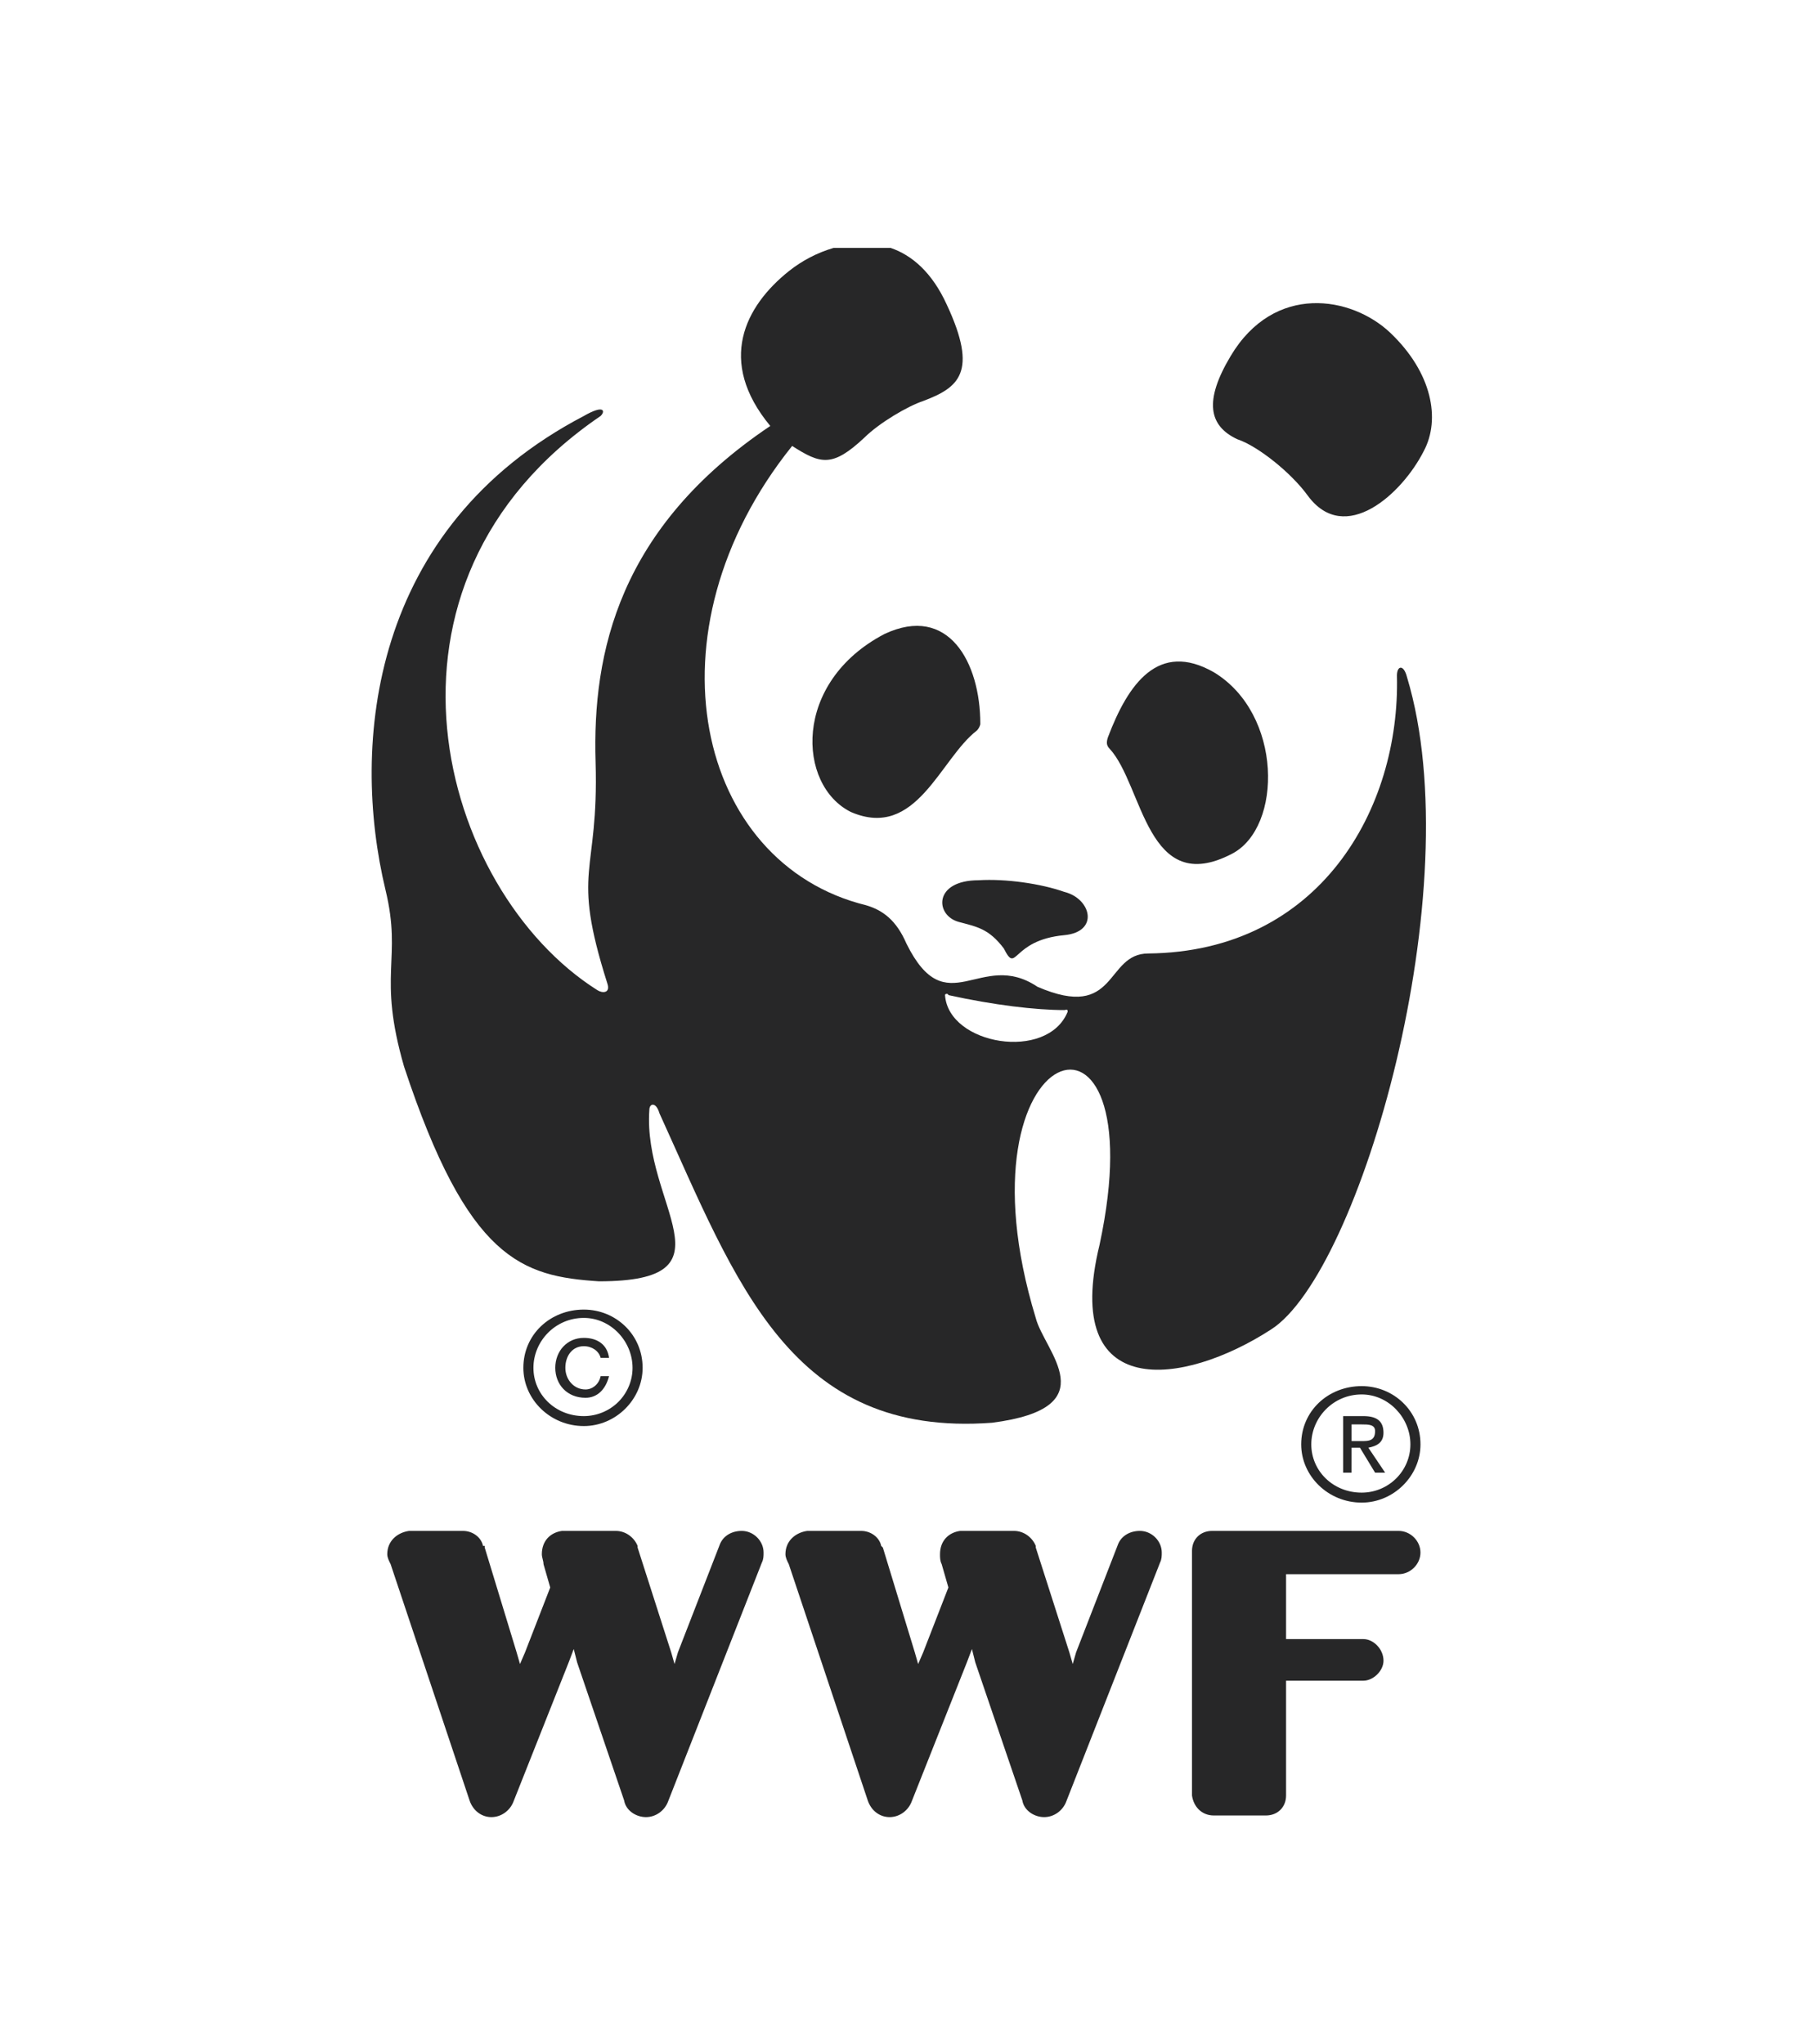 <svg width="88" height="99" viewBox="0 0 88 99" fill="none" xmlns="http://www.w3.org/2000/svg">
<rect width="88" height="99" fill="white"/>
<g clip-path="url(#clip0_2056_1647)">
<path d="M35.924 74.135C35.436 74.135 35.029 74.378 34.867 74.78L32.832 80.018L32.669 80.582L32.507 80.018L30.88 74.941V74.861C30.717 74.458 30.31 74.135 29.822 74.135H27.218C26.649 74.216 26.242 74.619 26.242 75.264C26.242 75.425 26.323 75.586 26.323 75.746L26.648 76.875L25.428 80.017L25.184 80.582L25.021 80.017L23.475 74.941V74.86H23.393C23.312 74.457 22.905 74.135 22.417 74.135H19.814C19.244 74.215 18.756 74.618 18.756 75.263C18.756 75.424 18.837 75.585 18.918 75.746L22.742 87.189C22.905 87.672 23.312 87.995 23.8 87.995C24.288 87.995 24.695 87.672 24.858 87.269L27.543 80.5L27.787 79.856L27.95 80.5L30.228 87.189C30.309 87.672 30.798 87.995 31.286 87.995C31.774 87.995 32.181 87.672 32.344 87.269L36.9 75.665C36.981 75.505 36.981 75.343 36.981 75.182C36.982 74.619 36.493 74.135 35.924 74.135ZM55.208 74.135C54.72 74.135 54.312 74.378 54.15 74.78L52.116 80.018L51.954 80.582L51.791 80.018L50.164 74.941V74.861C50.001 74.458 49.594 74.135 49.106 74.135H46.502C45.932 74.216 45.526 74.619 45.526 75.264C45.526 75.425 45.526 75.586 45.607 75.746L45.932 76.875L44.711 80.017L44.467 80.582L44.305 80.017L42.758 74.941L42.677 74.86C42.596 74.457 42.189 74.135 41.701 74.135H39.097C38.528 74.215 38.04 74.618 38.04 75.263C38.04 75.424 38.121 75.585 38.202 75.746L42.027 87.189C42.189 87.672 42.596 87.995 43.085 87.995C43.572 87.995 43.98 87.672 44.142 87.269L46.828 80.5L47.072 79.856L47.234 80.5L49.514 87.189C49.594 87.672 50.083 87.995 50.571 87.995C51.059 87.995 51.467 87.672 51.629 87.269L56.185 75.665C56.266 75.505 56.266 75.343 56.266 75.182C56.266 74.619 55.777 74.135 55.208 74.135ZM67.738 74.135H58.706C58.136 74.135 57.73 74.538 57.73 75.103V86.949C57.811 87.513 58.218 87.916 58.788 87.916H61.309C61.879 87.916 62.286 87.513 62.286 86.949V81.389H66.029C66.516 81.389 67.005 80.905 67.005 80.422C67.005 79.857 66.517 79.374 66.029 79.374H62.286V76.231H67.737C68.308 76.231 68.795 75.748 68.795 75.184C68.796 74.619 68.308 74.135 67.738 74.135ZM53.743 36.26C55.371 38.033 55.533 43.513 59.682 41.337C62.123 40.048 62.123 34.568 58.788 32.554C56.102 31.022 54.638 33.118 53.661 35.696C53.58 35.938 53.58 36.099 53.743 36.26ZM47.315 35.374C45.526 36.744 44.386 40.693 41.213 39.323C38.61 38.033 38.366 33.037 42.84 30.7C45.932 29.25 47.478 32.07 47.478 35.052C47.478 35.132 47.397 35.293 47.315 35.374ZM51.547 45.286C53.255 45.125 52.848 43.513 51.547 43.191C50.407 42.788 48.699 42.546 47.397 42.627C45.2 42.627 45.282 44.319 46.42 44.641C47.315 44.883 47.884 44.963 48.617 45.931C49.268 47.22 48.943 45.528 51.547 45.286ZM59.602 17.242C61.717 13.697 65.46 14.341 67.332 16.114C69.366 18.048 69.773 20.305 68.959 21.836C67.901 23.931 65.135 26.43 63.345 24.012C62.532 22.884 60.904 21.594 59.928 21.272C58.544 20.627 58.3 19.418 59.602 17.242Z" fill="#272728"/>
<path d="M68.145 32.796C67.982 32.151 67.656 32.232 67.656 32.716C67.819 39.162 63.914 46.093 55.615 46.173C53.499 46.173 54.151 49.478 50.245 47.785C47.478 45.932 45.851 49.639 43.898 45.69C43.41 44.562 42.758 44.078 41.945 43.837C33.727 41.822 31.123 30.62 38.365 21.595C39.748 22.482 40.317 22.642 41.864 21.192C42.596 20.467 43.979 19.661 44.711 19.419C46.42 18.774 47.397 18.049 45.85 14.745C45.138 13.188 44.168 12.36 43.135 12.005H40.371C39.581 12.238 38.844 12.621 38.202 13.133C36.086 14.825 34.703 17.485 37.306 20.628C29.984 25.544 28.682 31.587 28.845 36.906C29.007 42.466 27.624 41.983 29.414 47.623C29.577 48.107 29.17 48.107 28.926 47.946C21.278 43.111 17.128 28.283 29.089 20.144C29.333 19.902 29.252 19.58 28.276 20.144C17.942 25.544 16.966 36.02 18.674 43.111C19.488 46.495 18.267 47.141 19.57 51.653C22.661 61.001 25.265 61.806 29.008 62.049C35.761 62.049 31.123 58.342 31.449 53.748C31.449 53.425 31.774 53.346 31.937 53.909C35.679 62.129 38.283 69.623 48.047 68.898C53.661 68.173 50.569 65.433 50.162 63.821C46.013 50.202 56.101 46.979 53.254 60.275C51.383 67.931 57.322 67.125 61.553 64.385C65.866 61.645 71.237 43.03 68.145 32.796ZM51.709 48.994C50.732 51.412 45.931 50.606 45.769 48.188C45.769 48.108 45.931 48.108 45.931 48.188C48.128 48.672 50.162 48.913 51.545 48.913C51.627 48.913 51.709 48.833 51.709 48.994Z" fill="#272728"/>
<path d="M30.635 66.239C30.635 66.858 30.386 67.452 29.944 67.891C29.501 68.329 28.901 68.575 28.276 68.576C26.892 68.576 25.835 67.528 25.835 66.239C25.835 64.949 26.892 63.821 28.276 63.821C29.578 63.821 30.635 64.949 30.635 66.239ZM28.276 63.418C26.648 63.418 25.347 64.627 25.347 66.238C25.347 67.77 26.648 69.058 28.276 69.058C29.822 69.058 31.123 67.769 31.123 66.238C31.123 64.627 29.822 63.418 28.276 63.418Z" fill="#272728"/>
<path d="M29.09 66.641C29.008 67.044 28.683 67.286 28.357 67.286C27.788 67.286 27.381 66.803 27.381 66.238C27.381 65.674 27.706 65.191 28.276 65.191C28.683 65.191 29.008 65.433 29.09 65.755H29.496C29.415 65.111 28.927 64.788 28.276 64.788C27.462 64.788 26.893 65.433 26.893 66.238C26.893 67.044 27.462 67.689 28.357 67.689C28.927 67.689 29.334 67.286 29.496 66.641H29.09ZM68.308 69.945C68.308 70.565 68.059 71.159 67.616 71.597C67.174 72.035 66.574 72.282 65.948 72.282C64.565 72.282 63.508 71.235 63.508 69.945C63.508 68.655 64.565 67.527 65.948 67.527C67.249 67.527 68.308 68.655 68.308 69.945ZM65.948 67.124C64.32 67.124 63.019 68.334 63.019 69.945C63.019 71.476 64.32 72.765 65.948 72.765C67.494 72.765 68.796 71.476 68.796 69.945C68.796 68.333 67.494 67.124 65.948 67.124Z" fill="#272728"/>
<path d="M65.459 70.107H65.865L66.598 71.316H67.085L66.272 70.107C66.679 70.026 67.004 69.865 67.004 69.382C67.004 68.817 66.679 68.576 66.028 68.576H65.052V71.316H65.458L65.459 70.107ZM65.459 69.785V68.979H65.947C66.272 68.979 66.598 68.979 66.598 69.302C66.598 69.785 66.272 69.785 65.947 69.785H65.459Z" fill="#272728"/>
</g>
<defs>
<clipPath id="clip0_2056_1647">
<rect width="51.351" height="76" fill="white" transform="translate(18 12)"/>
</clipPath>
</defs>
</svg>

